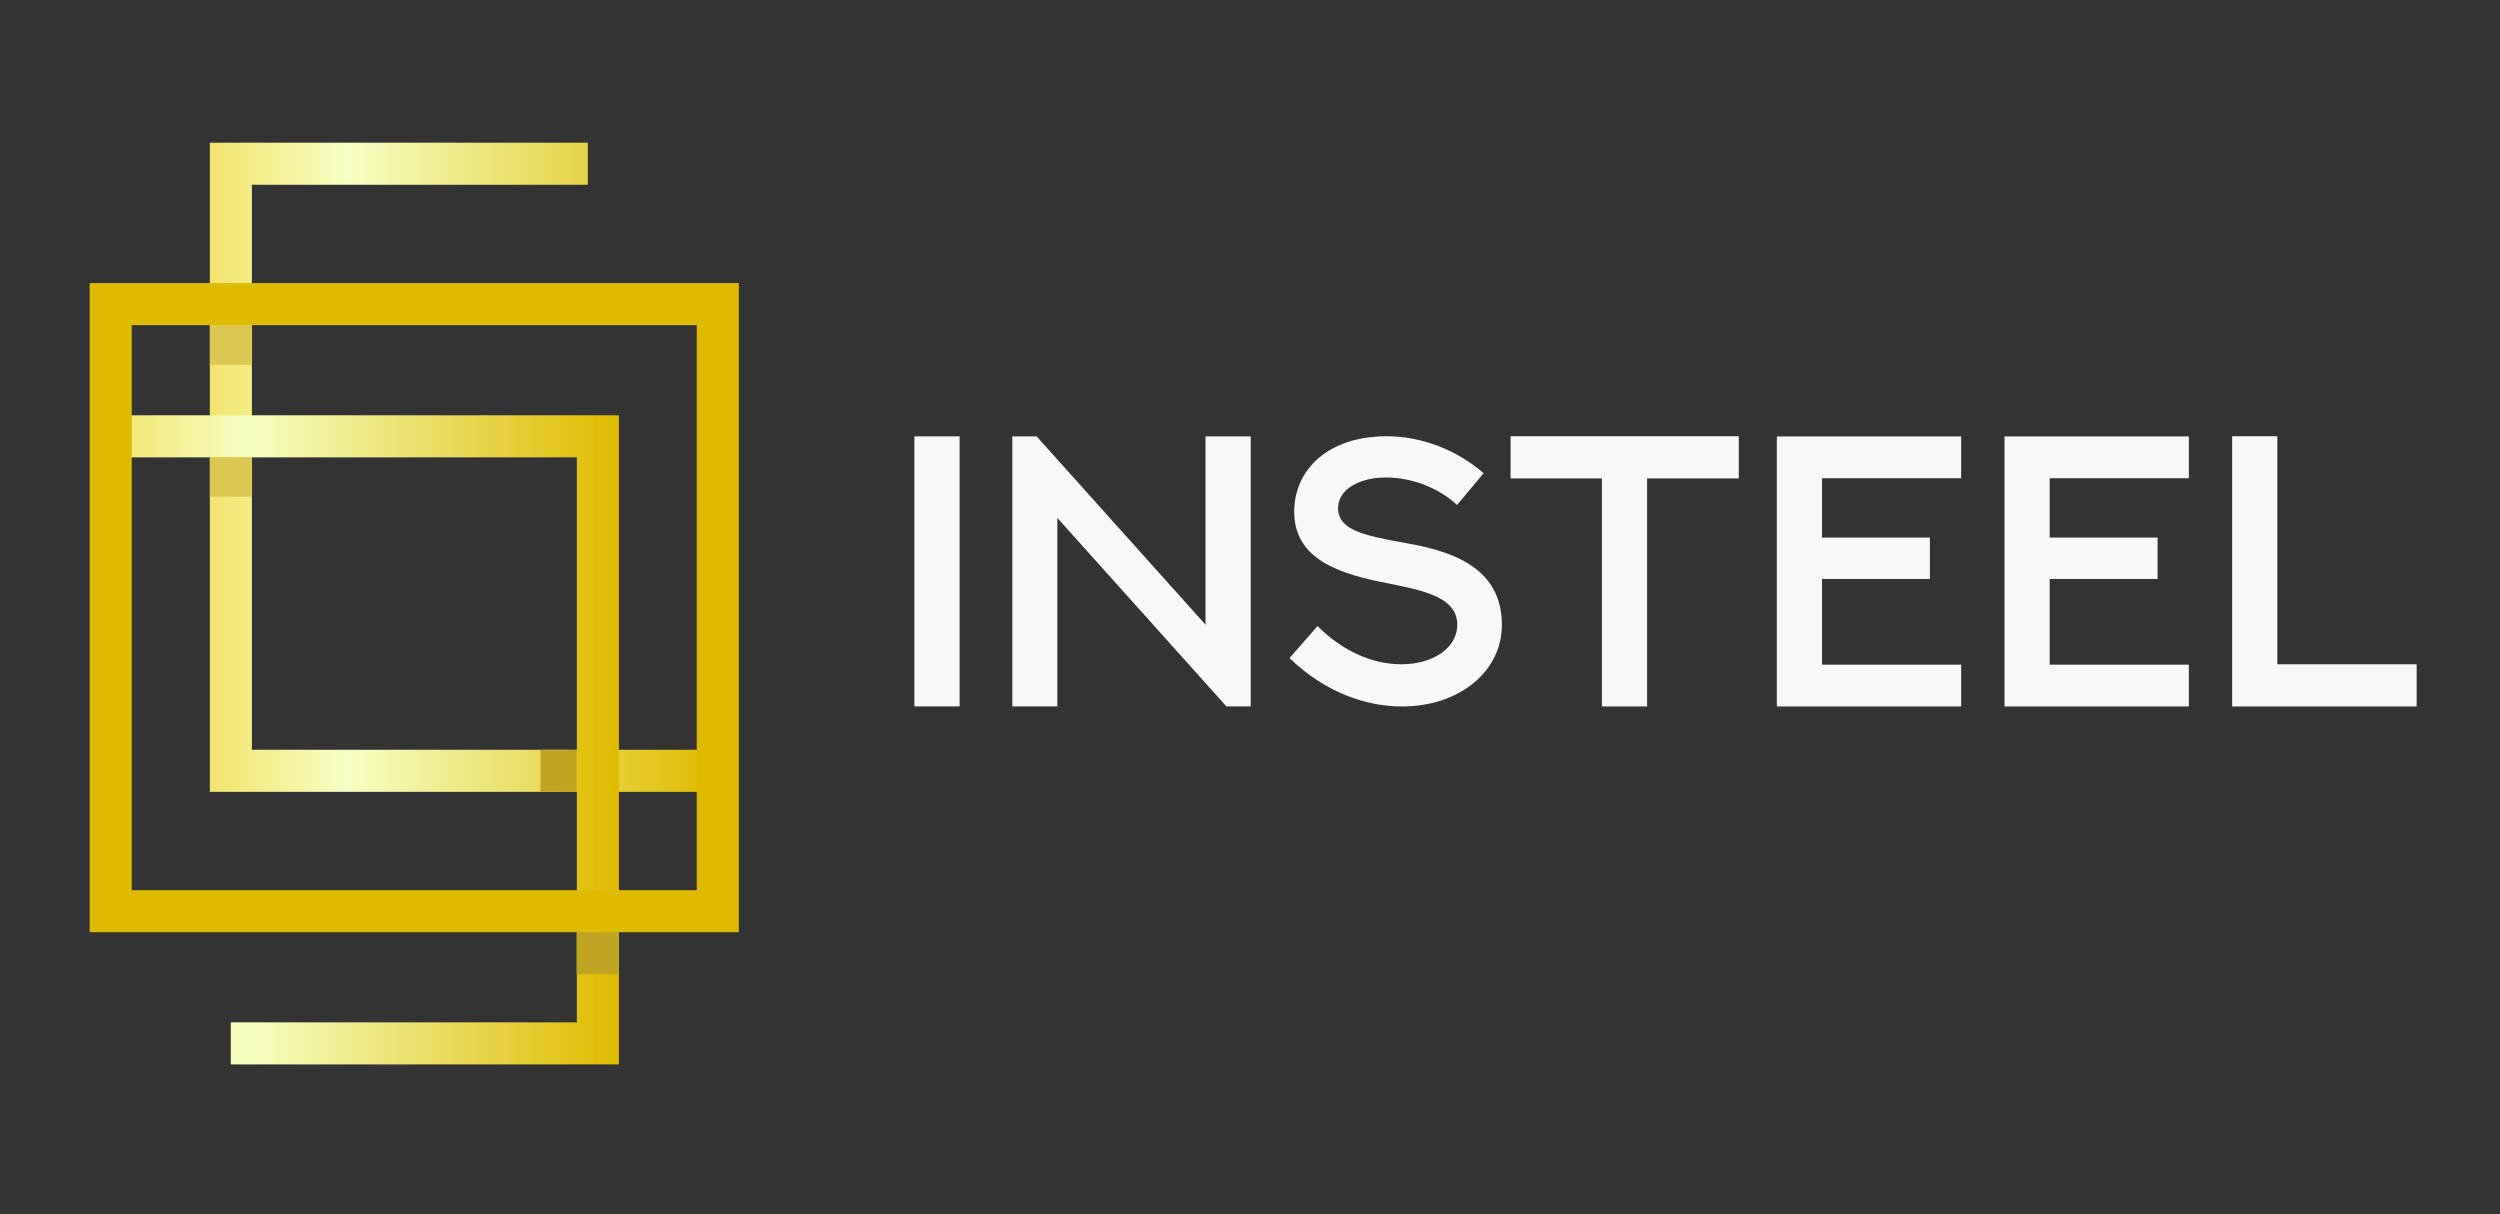 <?xml version="1.0" encoding="UTF-8"?> <svg xmlns="http://www.w3.org/2000/svg" width="140" height="68" viewBox="0 0 140 68" fill="none"><rect x="0" y="0" width="140" height="68" fill="#333333" stroke="none"/><g clip-path="url(#clip0_2638_378)"><path d="M40.197 43.165H12.928V9.169H32.918" stroke="url(#paint0_linear_2638_378)" stroke-width="2.356" stroke-miterlimit="10"></path><path d="M6.2 24.434H33.482V58.43H12.926" stroke="url(#paint1_linear_2638_378)" stroke-width="2.356" stroke-miterlimit="10"></path><path d="M51.206 24.437H53.737V39.558H51.206V24.437Z" fill="#F8F8F8"></path><path d="M56.69 39.558V24.437H58.05L67.508 34.981V24.437H70.039V39.558H68.679L59.21 29.003V39.558H56.69Z" fill="#F8F8F8"></path><mask id="mask0_2638_378" style="mask-type:luminance" maskUnits="userSpaceOnUse" x="-28" y="-57" width="200" height="200"><path d="M-28 -57H172V143H-28V-57Z" fill="white"></path></mask><g mask="url(#mask0_2638_378)"><path d="M73.783 35.059C75.091 36.377 76.767 37.2 78.475 37.2C80.194 37.2 81.607 36.324 81.607 34.985C81.607 33.33 79.456 33.024 77.2 32.56C74.711 32.043 72.475 31.158 72.475 28.659C72.475 26.307 74.363 24.43 77.653 24.43C79.519 24.43 81.502 25.126 83.083 26.497L81.597 28.279C80.563 27.319 79.066 26.739 77.611 26.739C76.124 26.739 74.932 27.404 74.932 28.458C74.932 29.66 76.324 29.977 78.591 30.388C80.974 30.799 84.106 31.601 84.106 34.996C84.106 37.6 81.723 39.562 78.518 39.562C76.472 39.562 74.184 38.76 72.212 36.852L73.783 35.059Z" fill="#F8F8F8"></path><path d="M97.372 24.43V26.792H92.237V39.562H89.706V26.792H84.592V24.43H97.372Z" fill="#F8F8F8"></path><path d="M109.825 24.441V26.782H102.033V30.103H108.075V32.423H102.033V37.221H109.825V39.562H99.502V24.441H109.825Z" fill="#F8F8F8"></path><path d="M122.575 24.441V26.782H114.783V30.103H120.825V32.423H114.783V37.221H122.575V39.562H112.252V24.441H122.575Z" fill="#F8F8F8"></path><path d="M127.531 24.43V37.2H135.333V39.562H125V24.43H127.531Z" fill="#F8F8F8"></path><path d="M40.196 51.026H6.2V17.03H40.196V51.026Z" stroke="url(#paint2_linear_2638_378)" stroke-width="2.356" stroke-miterlimit="10"></path><path d="M14.099 20.425H11.754V18.211H14.099V20.425Z" fill="#DBC752"></path><path d="M14.099 27.819H11.754V25.605H14.099V27.819Z" fill="#DBC752"></path><path d="M32.299 44.335H30.265V41.99H32.299V44.335Z" fill="#BFA421"></path><path d="M34.635 54.547H32.29V52.202H34.635V54.547Z" fill="#BFA421"></path></g></g><defs><linearGradient id="paint0_linear_2638_378" x1="11.75" y1="-139.837" x2="40.197" y2="-139.837" gradientUnits="userSpaceOnUse"><stop stop-color="#F3E46C"></stop><stop offset="0.271" stop-color="#F6FFC5"></stop><stop offset="1" stop-color="#DFBB00"></stop></linearGradient><linearGradient id="paint1_linear_2638_378" x1="6.2" y1="-192.564" x2="34.66" y2="-192.564" gradientUnits="userSpaceOnUse"><stop stop-color="#F3E46C"></stop><stop offset="0.271" stop-color="#F6FFC5"></stop><stop offset="1" stop-color="#DFBB00"></stop></linearGradient><linearGradient id="paint2_linear_2638_378" x1="-96.761" y1="-55.968" x2="-60.409" y2="-55.968" gradientUnits="userSpaceOnUse"><stop stop-color="#F3E46C"></stop><stop offset="0.271" stop-color="#F6FFC5"></stop><stop offset="1" stop-color="#DFBB00"></stop></linearGradient><clipPath id="clip0_2638_378"><rect width="140" height="68" fill="white"></rect></clipPath></defs></svg> 
